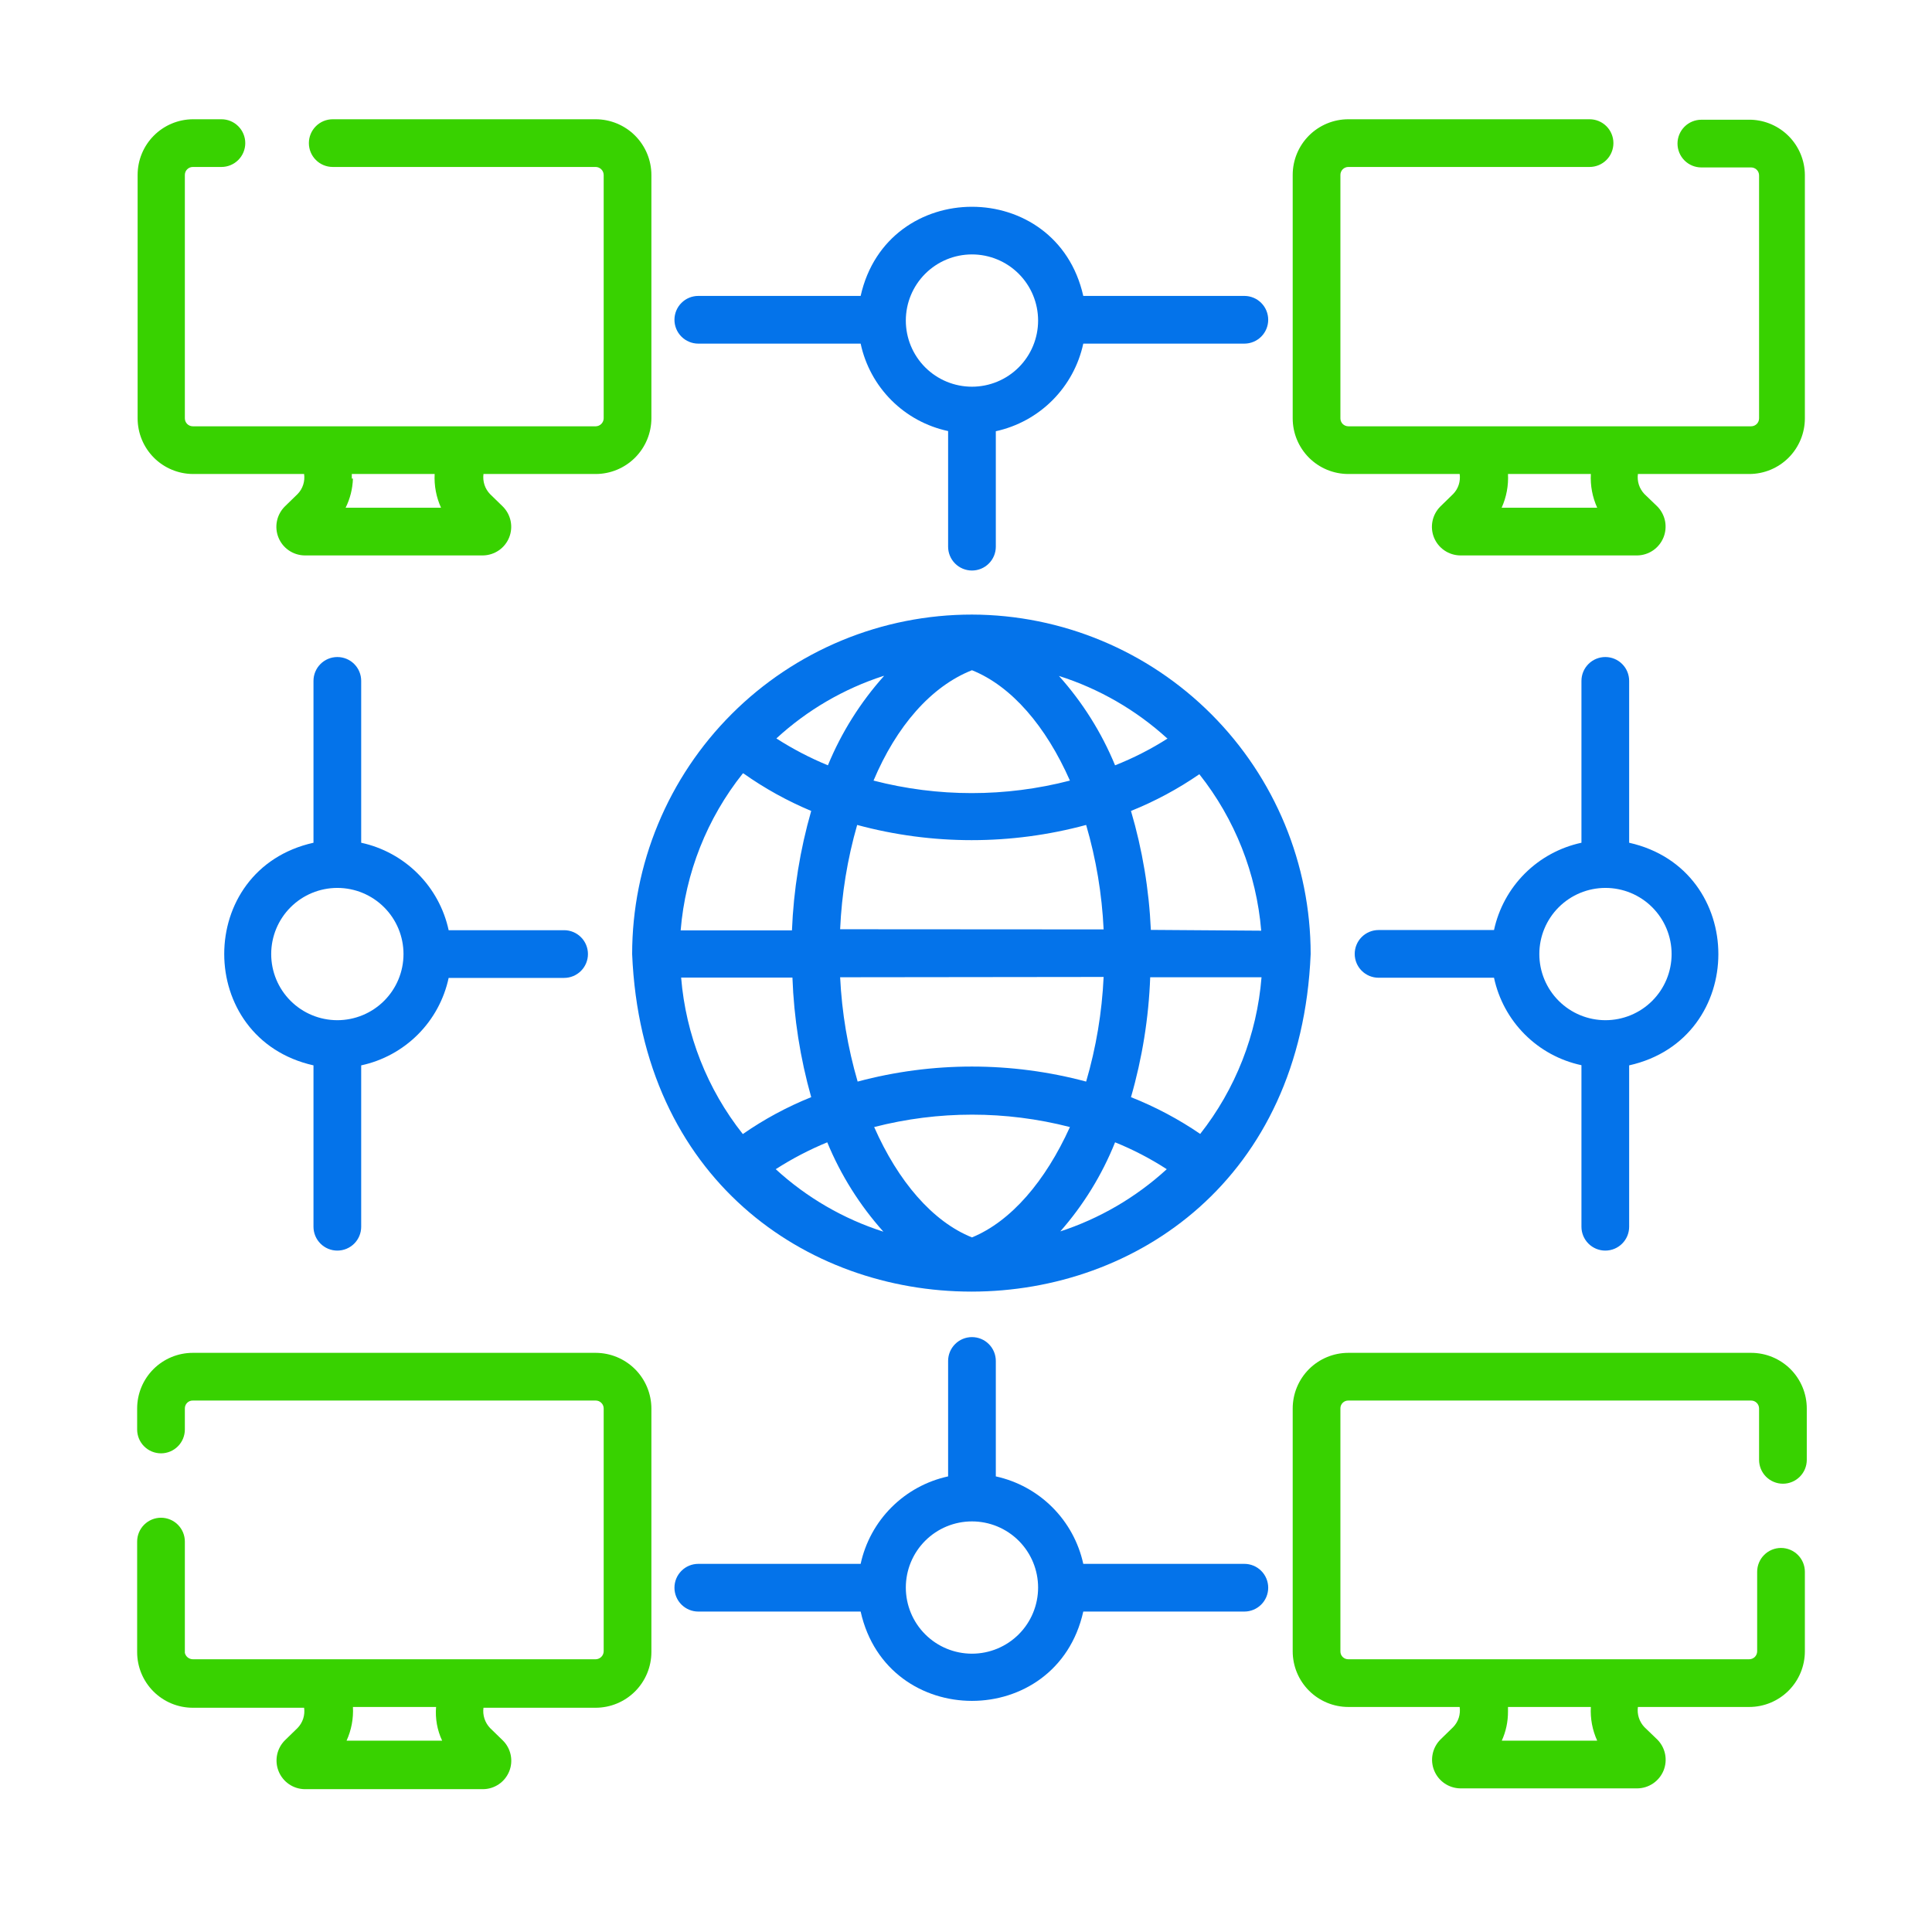 <?xml version="1.0" encoding="UTF-8"?> <svg xmlns="http://www.w3.org/2000/svg" width="81" height="80" viewBox="0 0 81 80" fill="none"><g id="computer_17427701 1"><g id="Group"><path id="Vector" d="M40.75 25.767C38.88 25.766 37.028 26.133 35.3 26.848C33.572 27.563 32.002 28.611 30.679 29.933C29.356 31.255 28.306 32.824 27.59 34.551C26.873 36.279 26.504 38.13 26.503 40C27.29 58.873 54.17 58.867 54.95 40C54.948 36.231 53.453 32.617 50.791 29.949C48.129 27.281 44.519 25.777 40.75 25.767ZM48.957 30.96C48.259 31.406 47.52 31.783 46.75 32.087C46.184 30.713 45.388 29.447 44.397 28.34C46.081 28.875 47.63 29.769 48.937 30.96H48.957ZM35.223 38.96C35.288 37.479 35.528 36.011 35.937 34.587C39.08 35.437 42.393 35.437 45.537 34.587C45.954 36.013 46.2 37.483 46.27 38.967L35.223 38.96ZM46.27 40.96C46.201 42.446 45.955 43.919 45.537 45.347C42.399 44.507 39.095 44.507 35.957 45.347C35.542 43.923 35.295 42.455 35.223 40.973L46.27 40.96ZM40.75 28.1C42.417 28.767 43.857 30.46 44.857 32.727C42.157 33.427 39.323 33.427 36.623 32.727C37.583 30.453 39.03 28.78 40.75 28.1ZM37.063 28.34C36.072 29.447 35.276 30.713 34.71 32.087C33.958 31.777 33.235 31.4 32.55 30.96C33.839 29.774 35.37 28.88 37.037 28.34H37.063ZM31.17 32.427C32.056 33.054 33.009 33.581 34.01 34C33.542 35.631 33.271 37.312 33.203 39.007H28.537C28.734 36.603 29.641 34.313 31.143 32.427H31.17ZM28.557 40.987H33.223C33.285 42.683 33.549 44.366 34.01 46C32.999 46.406 32.038 46.925 31.143 47.547C29.652 45.664 28.752 43.381 28.557 40.987ZM32.523 49.02C33.208 48.58 33.931 48.203 34.683 47.893C35.25 49.267 36.046 50.534 37.037 51.64C35.36 51.104 33.821 50.21 32.523 49.02ZM40.75 51.88C39.09 51.213 37.65 49.52 36.65 47.253C39.342 46.56 42.165 46.56 44.857 47.253C43.83 49.52 42.39 51.207 40.75 51.88ZM44.443 51.64C45.42 50.532 46.2 49.265 46.75 47.893C47.507 48.199 48.232 48.576 48.917 49.02C47.622 50.206 46.087 51.1 44.417 51.64H44.443ZM50.337 47.553C49.425 46.928 48.445 46.407 47.417 46C47.889 44.364 48.16 42.675 48.223 40.973H52.89C52.699 43.373 51.801 45.663 50.31 47.553H50.337ZM48.25 38.987C48.175 37.297 47.895 35.623 47.417 34C48.426 33.594 49.388 33.078 50.283 32.46C51.775 34.343 52.678 36.626 52.877 39.02L48.25 38.987Z" fill="#0473EA"></path><path id="Vector_2" d="M8.083 19.873H12.75C12.772 20.025 12.758 20.18 12.711 20.325C12.664 20.471 12.584 20.604 12.477 20.713L11.943 21.233C11.775 21.4 11.66 21.612 11.612 21.843C11.564 22.075 11.585 22.316 11.674 22.535C11.762 22.754 11.913 22.943 12.108 23.076C12.303 23.21 12.534 23.283 12.77 23.287H20.25C20.486 23.283 20.717 23.21 20.912 23.076C21.107 22.943 21.258 22.754 21.346 22.535C21.435 22.316 21.456 22.075 21.408 21.843C21.36 21.612 21.245 21.4 21.077 21.233L20.543 20.713C20.438 20.603 20.358 20.47 20.311 20.325C20.264 20.179 20.25 20.025 20.27 19.873H24.977C25.595 19.872 26.188 19.625 26.625 19.188C27.062 18.751 27.308 18.158 27.31 17.54V7.333C27.308 6.715 27.062 6.123 26.625 5.685C26.188 5.248 25.595 5.002 24.977 5H13.95C13.685 5 13.43 5.105 13.243 5.293C13.055 5.48 12.95 5.735 12.95 6C12.95 6.265 13.055 6.52 13.243 6.707C13.43 6.895 13.685 7 13.95 7H24.977C25.065 7.002 25.148 7.037 25.21 7.1C25.273 7.162 25.308 7.245 25.31 7.333V17.54C25.308 17.628 25.273 17.712 25.21 17.774C25.148 17.836 25.065 17.872 24.977 17.873H8.083C7.995 17.873 7.91 17.838 7.848 17.776C7.785 17.713 7.75 17.628 7.75 17.54V7.333C7.75 7.245 7.785 7.16 7.848 7.098C7.91 7.035 7.995 7 8.083 7H9.283C9.549 7 9.803 6.895 9.99 6.707C10.178 6.52 10.283 6.265 10.283 6C10.283 5.735 10.178 5.48 9.99 5.293C9.803 5.105 9.549 5 9.283 5H8.083C7.468 5.005 6.88 5.253 6.446 5.69C6.013 6.127 5.77 6.718 5.77 7.333V17.54C5.77 18.155 6.013 18.746 6.446 19.183C6.88 19.62 7.468 19.868 8.083 19.873ZM14.75 20.067V19.873H18.223C18.198 20.359 18.289 20.844 18.49 21.287H14.49C14.679 20.907 14.783 20.491 14.797 20.067H14.75Z" fill="#38D200"></path><path id="Vector_3" d="M73.417 5.02H71.33C71.065 5.02 70.811 5.125 70.623 5.313C70.436 5.5 70.33 5.755 70.33 6.02C70.33 6.285 70.436 6.54 70.623 6.727C70.811 6.915 71.065 7.02 71.33 7.02H73.417C73.505 7.02 73.59 7.055 73.653 7.118C73.715 7.18 73.75 7.265 73.75 7.353V17.54C73.75 17.628 73.715 17.713 73.653 17.776C73.59 17.838 73.505 17.873 73.417 17.873H56.53C56.442 17.873 56.357 17.838 56.294 17.776C56.232 17.713 56.197 17.628 56.197 17.54V7.333C56.197 7.245 56.232 7.16 56.294 7.098C56.357 7.035 56.442 7 56.53 7H66.643C66.909 7 67.163 6.895 67.351 6.707C67.538 6.52 67.643 6.265 67.643 6C67.643 5.735 67.538 5.48 67.351 5.293C67.163 5.105 66.909 5 66.643 5H56.53C55.911 5 55.318 5.246 54.88 5.683C54.443 6.121 54.197 6.714 54.197 7.333V17.54C54.197 18.159 54.443 18.752 54.88 19.19C55.318 19.628 55.911 19.873 56.53 19.873H61.197C61.219 20.025 61.205 20.18 61.158 20.325C61.111 20.471 61.03 20.604 60.923 20.713L60.39 21.233C60.222 21.4 60.107 21.612 60.059 21.843C60.011 22.075 60.032 22.316 60.12 22.535C60.209 22.754 60.36 22.943 60.555 23.076C60.75 23.21 60.98 23.283 61.217 23.287H68.65C68.886 23.282 69.115 23.208 69.309 23.074C69.503 22.94 69.653 22.752 69.742 22.534C69.831 22.316 69.853 22.076 69.808 21.845C69.761 21.614 69.649 21.401 69.483 21.233L68.943 20.713C68.838 20.603 68.758 20.47 68.711 20.325C68.664 20.179 68.65 20.025 68.67 19.873H73.337C73.956 19.873 74.549 19.628 74.987 19.19C75.424 18.752 75.67 18.159 75.67 17.54V7.333C75.665 6.732 75.428 6.155 75.008 5.724C74.588 5.293 74.018 5.041 73.417 5.02ZM62.957 21.287C63.157 20.844 63.249 20.359 63.223 19.873H66.697C66.671 20.359 66.763 20.844 66.963 21.287H62.957Z" fill="#38D200"></path><path id="Vector_4" d="M24.977 56.72H8.083C7.464 56.72 6.871 56.966 6.433 57.403C5.996 57.841 5.75 58.434 5.75 59.053V59.933C5.75 60.199 5.855 60.453 6.043 60.64C6.23 60.828 6.485 60.933 6.75 60.933C7.015 60.933 7.27 60.828 7.457 60.64C7.645 60.453 7.75 60.199 7.75 59.933V59.053C7.749 59.009 7.757 58.965 7.774 58.925C7.79 58.884 7.814 58.847 7.846 58.816C7.877 58.784 7.914 58.76 7.955 58.743C7.996 58.727 8.039 58.719 8.083 58.72H24.977C25.065 58.72 25.15 58.755 25.212 58.818C25.275 58.88 25.31 58.965 25.31 59.053V69.233C25.308 69.321 25.273 69.405 25.21 69.467C25.148 69.529 25.064 69.565 24.977 69.567H8.083C8.006 69.566 7.931 69.539 7.871 69.491C7.81 69.442 7.768 69.375 7.75 69.3V64.633C7.75 64.368 7.645 64.114 7.457 63.926C7.27 63.739 7.015 63.633 6.75 63.633C6.485 63.633 6.23 63.739 6.043 63.926C5.855 64.114 5.75 64.368 5.75 64.633V69.267C5.75 69.885 5.996 70.479 6.433 70.916C6.871 71.354 7.464 71.6 8.083 71.6H12.75C12.772 71.753 12.759 71.908 12.712 72.055C12.665 72.202 12.584 72.336 12.477 72.447L11.943 72.967C11.777 73.133 11.664 73.345 11.617 73.575C11.571 73.806 11.593 74.045 11.681 74.263C11.769 74.481 11.919 74.668 12.113 74.802C12.306 74.935 12.535 75.009 12.77 75.013H20.25C20.486 75.012 20.717 74.94 20.913 74.807C21.109 74.674 21.26 74.486 21.349 74.267C21.438 74.048 21.459 73.807 21.41 73.575C21.362 73.344 21.246 73.132 21.077 72.967L20.543 72.447C20.437 72.335 20.358 72.201 20.31 72.054C20.263 71.908 20.249 71.753 20.27 71.6H24.977C25.595 71.598 26.187 71.352 26.625 70.915C27.062 70.477 27.308 69.885 27.31 69.267V59.053C27.308 58.435 27.062 57.843 26.625 57.405C26.187 56.968 25.595 56.722 24.977 56.72ZM14.53 72.98C14.732 72.537 14.823 72.052 14.797 71.567H18.283C18.243 72.052 18.33 72.539 18.537 72.98H14.53Z" fill="#38D200"></path><path id="Vector_5" d="M73.417 56.72H56.53C55.911 56.72 55.318 56.966 54.88 57.403C54.443 57.841 54.197 58.434 54.197 59.053V69.233C54.197 69.852 54.443 70.446 54.88 70.883C55.318 71.321 55.911 71.567 56.53 71.567H61.197C61.219 71.719 61.206 71.875 61.159 72.022C61.111 72.169 61.031 72.303 60.923 72.413L60.39 72.933C60.224 73.1 60.111 73.312 60.064 73.542C60.017 73.772 60.039 74.012 60.128 74.23C60.216 74.448 60.366 74.635 60.559 74.768C60.753 74.902 60.982 74.975 61.217 74.98H68.65C68.886 74.977 69.115 74.904 69.31 74.771C69.504 74.638 69.656 74.451 69.745 74.233C69.834 74.014 69.856 73.775 69.81 73.544C69.763 73.313 69.65 73.1 69.483 72.933L68.943 72.413C68.837 72.302 68.758 72.168 68.71 72.021C68.663 71.875 68.649 71.719 68.67 71.567H73.337C73.956 71.567 74.549 71.321 74.987 70.883C75.424 70.446 75.67 69.852 75.67 69.233V65.9C75.67 65.635 75.565 65.38 75.377 65.193C75.19 65.005 74.935 64.9 74.67 64.9C74.405 64.9 74.15 65.005 73.963 65.193C73.775 65.38 73.67 65.635 73.67 65.9V69.233C73.67 69.322 73.635 69.406 73.573 69.469C73.51 69.531 73.425 69.567 73.337 69.567H56.53C56.486 69.567 56.442 69.559 56.401 69.543C56.361 69.527 56.324 69.502 56.292 69.471C56.261 69.44 56.237 69.403 56.22 69.362C56.204 69.321 56.196 69.277 56.197 69.233V59.053C56.196 59.009 56.204 58.965 56.22 58.925C56.237 58.884 56.261 58.847 56.292 58.816C56.324 58.784 56.361 58.76 56.401 58.743C56.442 58.727 56.486 58.719 56.53 58.72H73.417C73.505 58.72 73.59 58.755 73.653 58.818C73.715 58.88 73.75 58.965 73.75 59.053V61.207C73.75 61.472 73.856 61.726 74.043 61.914C74.231 62.101 74.485 62.207 74.75 62.207C75.015 62.207 75.27 62.101 75.457 61.914C75.645 61.726 75.75 61.472 75.75 61.207V59.053C75.75 58.434 75.504 57.841 75.067 57.403C74.629 56.966 74.036 56.72 73.417 56.72ZM63.223 71.76V71.567H66.697C66.67 72.052 66.761 72.537 66.963 72.98H62.963C63.137 72.597 63.225 72.181 63.223 71.76Z" fill="#38D200"></path><path id="Vector_6" d="M29.277 14.407H36.083C36.275 15.307 36.724 16.132 37.374 16.782C38.025 17.433 38.85 17.881 39.75 18.073V22.92C39.75 23.185 39.855 23.44 40.043 23.627C40.23 23.815 40.485 23.92 40.75 23.92C41.015 23.92 41.27 23.815 41.457 23.627C41.645 23.44 41.75 23.185 41.75 22.92V18.08C42.649 17.884 43.473 17.434 44.123 16.783C44.774 16.131 45.223 15.306 45.417 14.407H52.17C52.435 14.407 52.69 14.301 52.877 14.114C53.065 13.926 53.17 13.672 53.17 13.407C53.17 13.142 53.065 12.887 52.877 12.7C52.69 12.512 52.435 12.407 52.17 12.407H45.417C44.297 7.42 37.197 7.427 36.083 12.407H29.277C29.011 12.407 28.757 12.512 28.57 12.7C28.382 12.887 28.277 13.142 28.277 13.407C28.277 13.672 28.382 13.926 28.57 14.114C28.757 14.301 29.011 14.407 29.277 14.407ZM40.75 10.667C41.486 10.667 42.191 10.959 42.711 11.479C43.231 11.999 43.523 12.704 43.523 13.44C43.523 14.176 43.231 14.881 42.711 15.401C42.191 15.921 41.486 16.213 40.75 16.213C40.014 16.213 39.309 15.921 38.789 15.401C38.269 14.881 37.977 14.176 37.977 13.44C37.977 12.704 38.269 11.999 38.789 11.479C39.309 10.959 40.014 10.667 40.75 10.667Z" fill="#0473EA"></path><path id="Vector_7" d="M52.17 65.567H45.417C45.221 64.669 44.771 63.846 44.121 63.196C43.471 62.546 42.648 62.096 41.75 61.9V57.06C41.75 56.795 41.645 56.541 41.457 56.353C41.27 56.165 41.015 56.06 40.75 56.06C40.485 56.06 40.23 56.165 40.043 56.353C39.855 56.541 39.75 56.795 39.75 57.06V61.9C38.852 62.095 38.028 62.545 37.378 63.195C36.728 63.845 36.278 64.668 36.083 65.567H29.277C29.011 65.567 28.757 65.672 28.57 65.86C28.382 66.047 28.277 66.302 28.277 66.567C28.277 66.832 28.382 67.086 28.57 67.274C28.757 67.461 29.011 67.567 29.277 67.567H36.083C37.197 72.56 44.303 72.56 45.417 67.567H52.17C52.435 67.567 52.69 67.461 52.877 67.274C53.065 67.086 53.17 66.832 53.17 66.567C53.17 66.302 53.065 66.047 52.877 65.86C52.69 65.672 52.435 65.567 52.17 65.567ZM40.75 69.333C40.014 69.333 39.309 69.041 38.789 68.521C38.269 68.001 37.977 67.296 37.977 66.56C37.977 65.825 38.269 65.119 38.789 64.599C39.309 64.079 40.014 63.787 40.75 63.787C41.486 63.787 42.191 64.079 42.711 64.599C43.231 65.119 43.523 65.825 43.523 66.56C43.523 67.296 43.231 68.001 42.711 68.521C42.191 69.041 41.486 69.333 40.75 69.333Z" fill="#0473EA"></path><path id="Vector_8" d="M67.303 27.547C67.038 27.547 66.784 27.652 66.596 27.84C66.409 28.027 66.303 28.281 66.303 28.547V35.333C65.405 35.526 64.581 35.973 63.93 36.623C63.28 37.272 62.831 38.095 62.637 38.993H57.797C57.531 38.993 57.277 39.099 57.09 39.286C56.902 39.474 56.797 39.728 56.797 39.993C56.797 40.258 56.902 40.513 57.09 40.7C57.277 40.888 57.531 40.993 57.797 40.993H62.637C62.829 41.893 63.277 42.718 63.928 43.369C64.578 44.02 65.403 44.468 66.303 44.66V51.433C66.303 51.699 66.409 51.953 66.596 52.14C66.784 52.328 67.038 52.433 67.303 52.433C67.569 52.433 67.823 52.328 68.01 52.14C68.198 51.953 68.303 51.699 68.303 51.433V44.667C73.29 43.553 73.29 36.453 68.303 35.333V28.547C68.303 28.281 68.198 28.027 68.01 27.84C67.823 27.652 67.569 27.547 67.303 27.547ZM70.083 40C70.083 40.736 69.791 41.441 69.271 41.961C68.751 42.481 68.046 42.773 67.31 42.773C66.574 42.773 65.869 42.481 65.349 41.961C64.829 41.441 64.537 40.736 64.537 40C64.537 39.264 64.829 38.559 65.349 38.039C65.869 37.519 66.574 37.227 67.31 37.227C68.046 37.227 68.751 37.519 69.271 38.039C69.791 38.559 70.083 39.264 70.083 40Z" fill="#0473EA"></path><path id="Vector_9" d="M14.143 52.433C14.409 52.433 14.663 52.328 14.851 52.14C15.038 51.953 15.143 51.699 15.143 51.433V44.667C16.043 44.474 16.867 44.025 17.518 43.375C18.169 42.724 18.617 41.9 18.81 41H23.65C23.915 41 24.17 40.895 24.357 40.707C24.545 40.52 24.65 40.265 24.65 40C24.65 39.735 24.545 39.48 24.357 39.293C24.17 39.105 23.915 39 23.65 39H18.81C18.616 38.101 18.166 37.277 17.516 36.627C16.866 35.977 16.042 35.528 15.143 35.333V28.547C15.143 28.281 15.038 28.027 14.851 27.84C14.663 27.652 14.409 27.547 14.143 27.547C13.878 27.547 13.624 27.652 13.436 27.84C13.249 28.027 13.143 28.281 13.143 28.547V35.333C8.15 36.447 8.157 43.547 13.143 44.667V51.433C13.143 51.699 13.249 51.953 13.436 52.14C13.624 52.328 13.878 52.433 14.143 52.433ZM11.37 40C11.37 39.264 11.662 38.559 12.182 38.039C12.702 37.519 13.408 37.227 14.143 37.227C14.879 37.227 15.584 37.519 16.104 38.039C16.625 38.559 16.917 39.264 16.917 40C16.917 40.736 16.625 41.441 16.104 41.961C15.584 42.481 14.879 42.773 14.143 42.773C13.408 42.773 12.702 42.481 12.182 41.961C11.662 41.441 11.37 40.736 11.37 40Z" fill="#0473EA"></path></g></g></svg> 